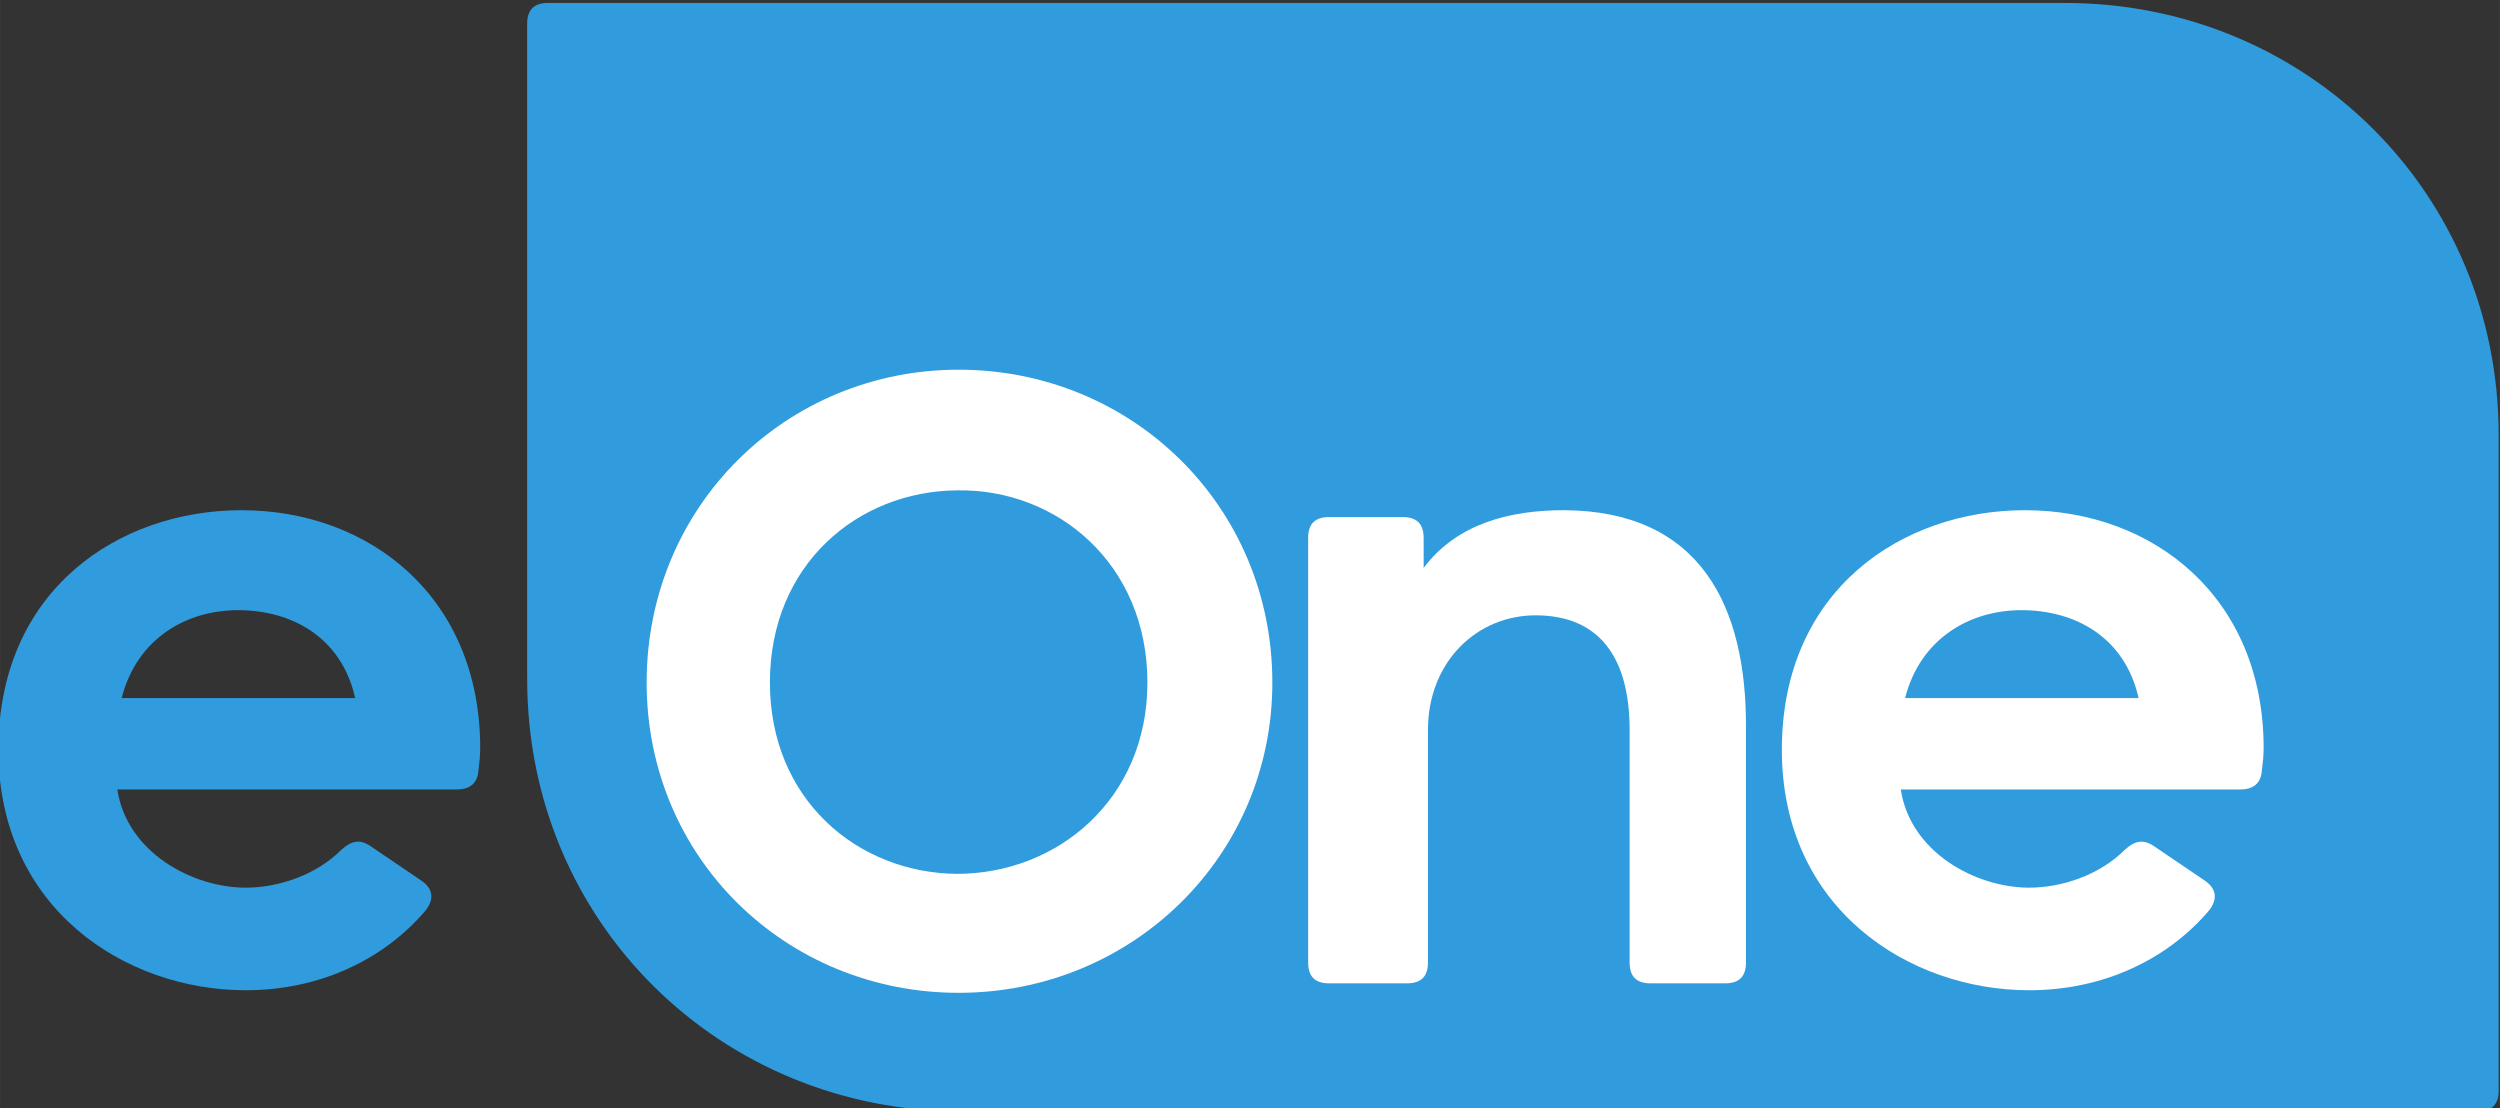<?xml version="1.0" encoding="UTF-8" standalone="no"?>
<svg
   xmlns:dc="http://purl.org/dc/elements/1.1/"
   xmlns:cc="http://creativecommons.org/ns#"
   xmlns:rdf="http://www.w3.org/1999/02/22-rdf-syntax-ns#"
   xmlns:svg="http://www.w3.org/2000/svg"
   xmlns="http://www.w3.org/2000/svg"
   version="1.1"
   id="svg5350"
   viewBox="0 0 300 132.993"
   height="37.533mm"
   width="84.667mm">
  <rect x="0" y="0" width="300" height="132.993" fill="#333333" stroke="none"/>
  <defs
     id="defs5352" />
  <g
     transform="translate(1324.286,-108.723)"
     id="layer1">
    <g
       transform="matrix(3.121,0,0,3.121,247.583,-2753.294)"
       id="g5329">
      <path
         id="path4354"
         style="fill:#309cdd;fill-opacity:1;fill-rule:nonzero;stroke:none"
         d="m -424.238,917.133 -58.341,0 c -0.53,0 -0.795,0.265 -0.795,0.795 l 0,25.2 c 0,9.387 7.464,16.622 16.668,16.622 l 58.341,0 c 0.53,0 0.795,-0.265 0.795,-0.795 l 0,-25.2 c 0,-9.387 -7.463,-16.622 -16.668,-16.622" />
      <path
         id="path4358"
         style="fill:#ffffff;fill-opacity:1;fill-rule:nonzero;stroke:none"
         d="m -459.526,943.263 c 0,-4.572 -3.479,-7.456 -7.324,-7.39 -3.811,0.034 -7.191,2.85 -7.191,7.39 0,4.506 3.38,7.324 7.191,7.356 3.845,0 7.324,-2.85 7.324,-7.356 m -19.254,0 c 0,-6.794 5.369,-12.029 11.996,-12.029 6.661,0 12.062,5.235 12.062,12.029 0,6.694 -5.401,11.93 -12.062,11.93 -6.628,0 -11.996,-5.17 -11.996,-11.93" />
      <path
         id="path4362"
         style="fill:#ffffff;fill-opacity:1;fill-rule:nonzero;stroke:none"
         d="m -448.904,937.696 0,1.16 c 1.292,-1.724 3.348,-2.22 5.402,-2.22 5.235,0.033 7.024,3.678 6.991,8.416 l 0,8.981 c 0,0.53 -0.265,0.795 -0.795,0.795 l -2.884,0 c -0.53,0 -0.795,-0.265 -0.795,-0.795 l 0,-8.947 c 0,-2.784 -1.16,-4.375 -3.545,-4.407 -2.32,-0.034 -4.209,1.79 -4.209,4.407 l 0,8.947 c 0,0.53 -0.266,0.795 -0.795,0.795 l -3.016,0 c -0.53,0 -0.795,-0.265 -0.795,-0.795 l 0,-16.337 c 0,-0.53 0.265,-0.795 0.795,-0.795 l 2.85,0 c 0.53,0 0.795,0.265 0.795,0.795" />
      <path
         id="path4366"
         style="fill:#ffffff;fill-opacity:1;fill-rule:nonzero;stroke:none"
         d="m -425.92,940.48 c -1.955,0 -3.877,1.06 -4.474,3.38 l 8.98,0 c -0.53,-2.353 -2.451,-3.38 -4.506,-3.38 m 7.225,11.533 c -1.625,1.921 -4.11,3.081 -6.926,3.081 -4.64,0 -9.511,-3.147 -9.511,-9.246 0,-6.162 4.64,-9.211 9.345,-9.211 4.938,0 9.18,3.346 9.18,9.146 0,0.297 -0.034,0.596 -0.068,0.861 -0.033,0.497 -0.331,0.729 -0.828,0.729 l -13.056,0 c 0.364,2.419 2.882,3.777 4.938,3.777 1.225,0 2.684,-0.464 3.678,-1.458 0.365,-0.331 0.696,-0.431 1.127,-0.133 l 1.955,1.325 c 0.431,0.299 0.497,0.696 0.166,1.127" />
      <path
         id="path4370"
         style="fill:#309cdd;fill-opacity:1;fill-rule:nonzero;stroke:none"
         d="m -494.493,940.48 c -1.955,0 -3.877,1.06 -4.474,3.38 l 8.98,0 c -0.53,-2.353 -2.451,-3.38 -4.506,-3.38 m 7.225,11.533 c -1.625,1.921 -4.11,3.081 -6.926,3.081 -4.64,0 -9.511,-3.147 -9.511,-9.246 0,-6.162 4.64,-9.211 9.345,-9.211 4.938,0 9.18,3.346 9.18,9.146 0,0.297 -0.034,0.596 -0.068,0.861 -0.033,0.497 -0.331,0.729 -0.828,0.729 l -13.057,0 c 0.365,2.419 2.884,3.777 4.939,3.777 1.225,0 2.684,-0.464 3.678,-1.458 0.365,-0.331 0.696,-0.431 1.127,-0.133 l 1.955,1.325 c 0.431,0.299 0.497,0.696 0.166,1.127" />
    </g>
  </g>
</svg>
